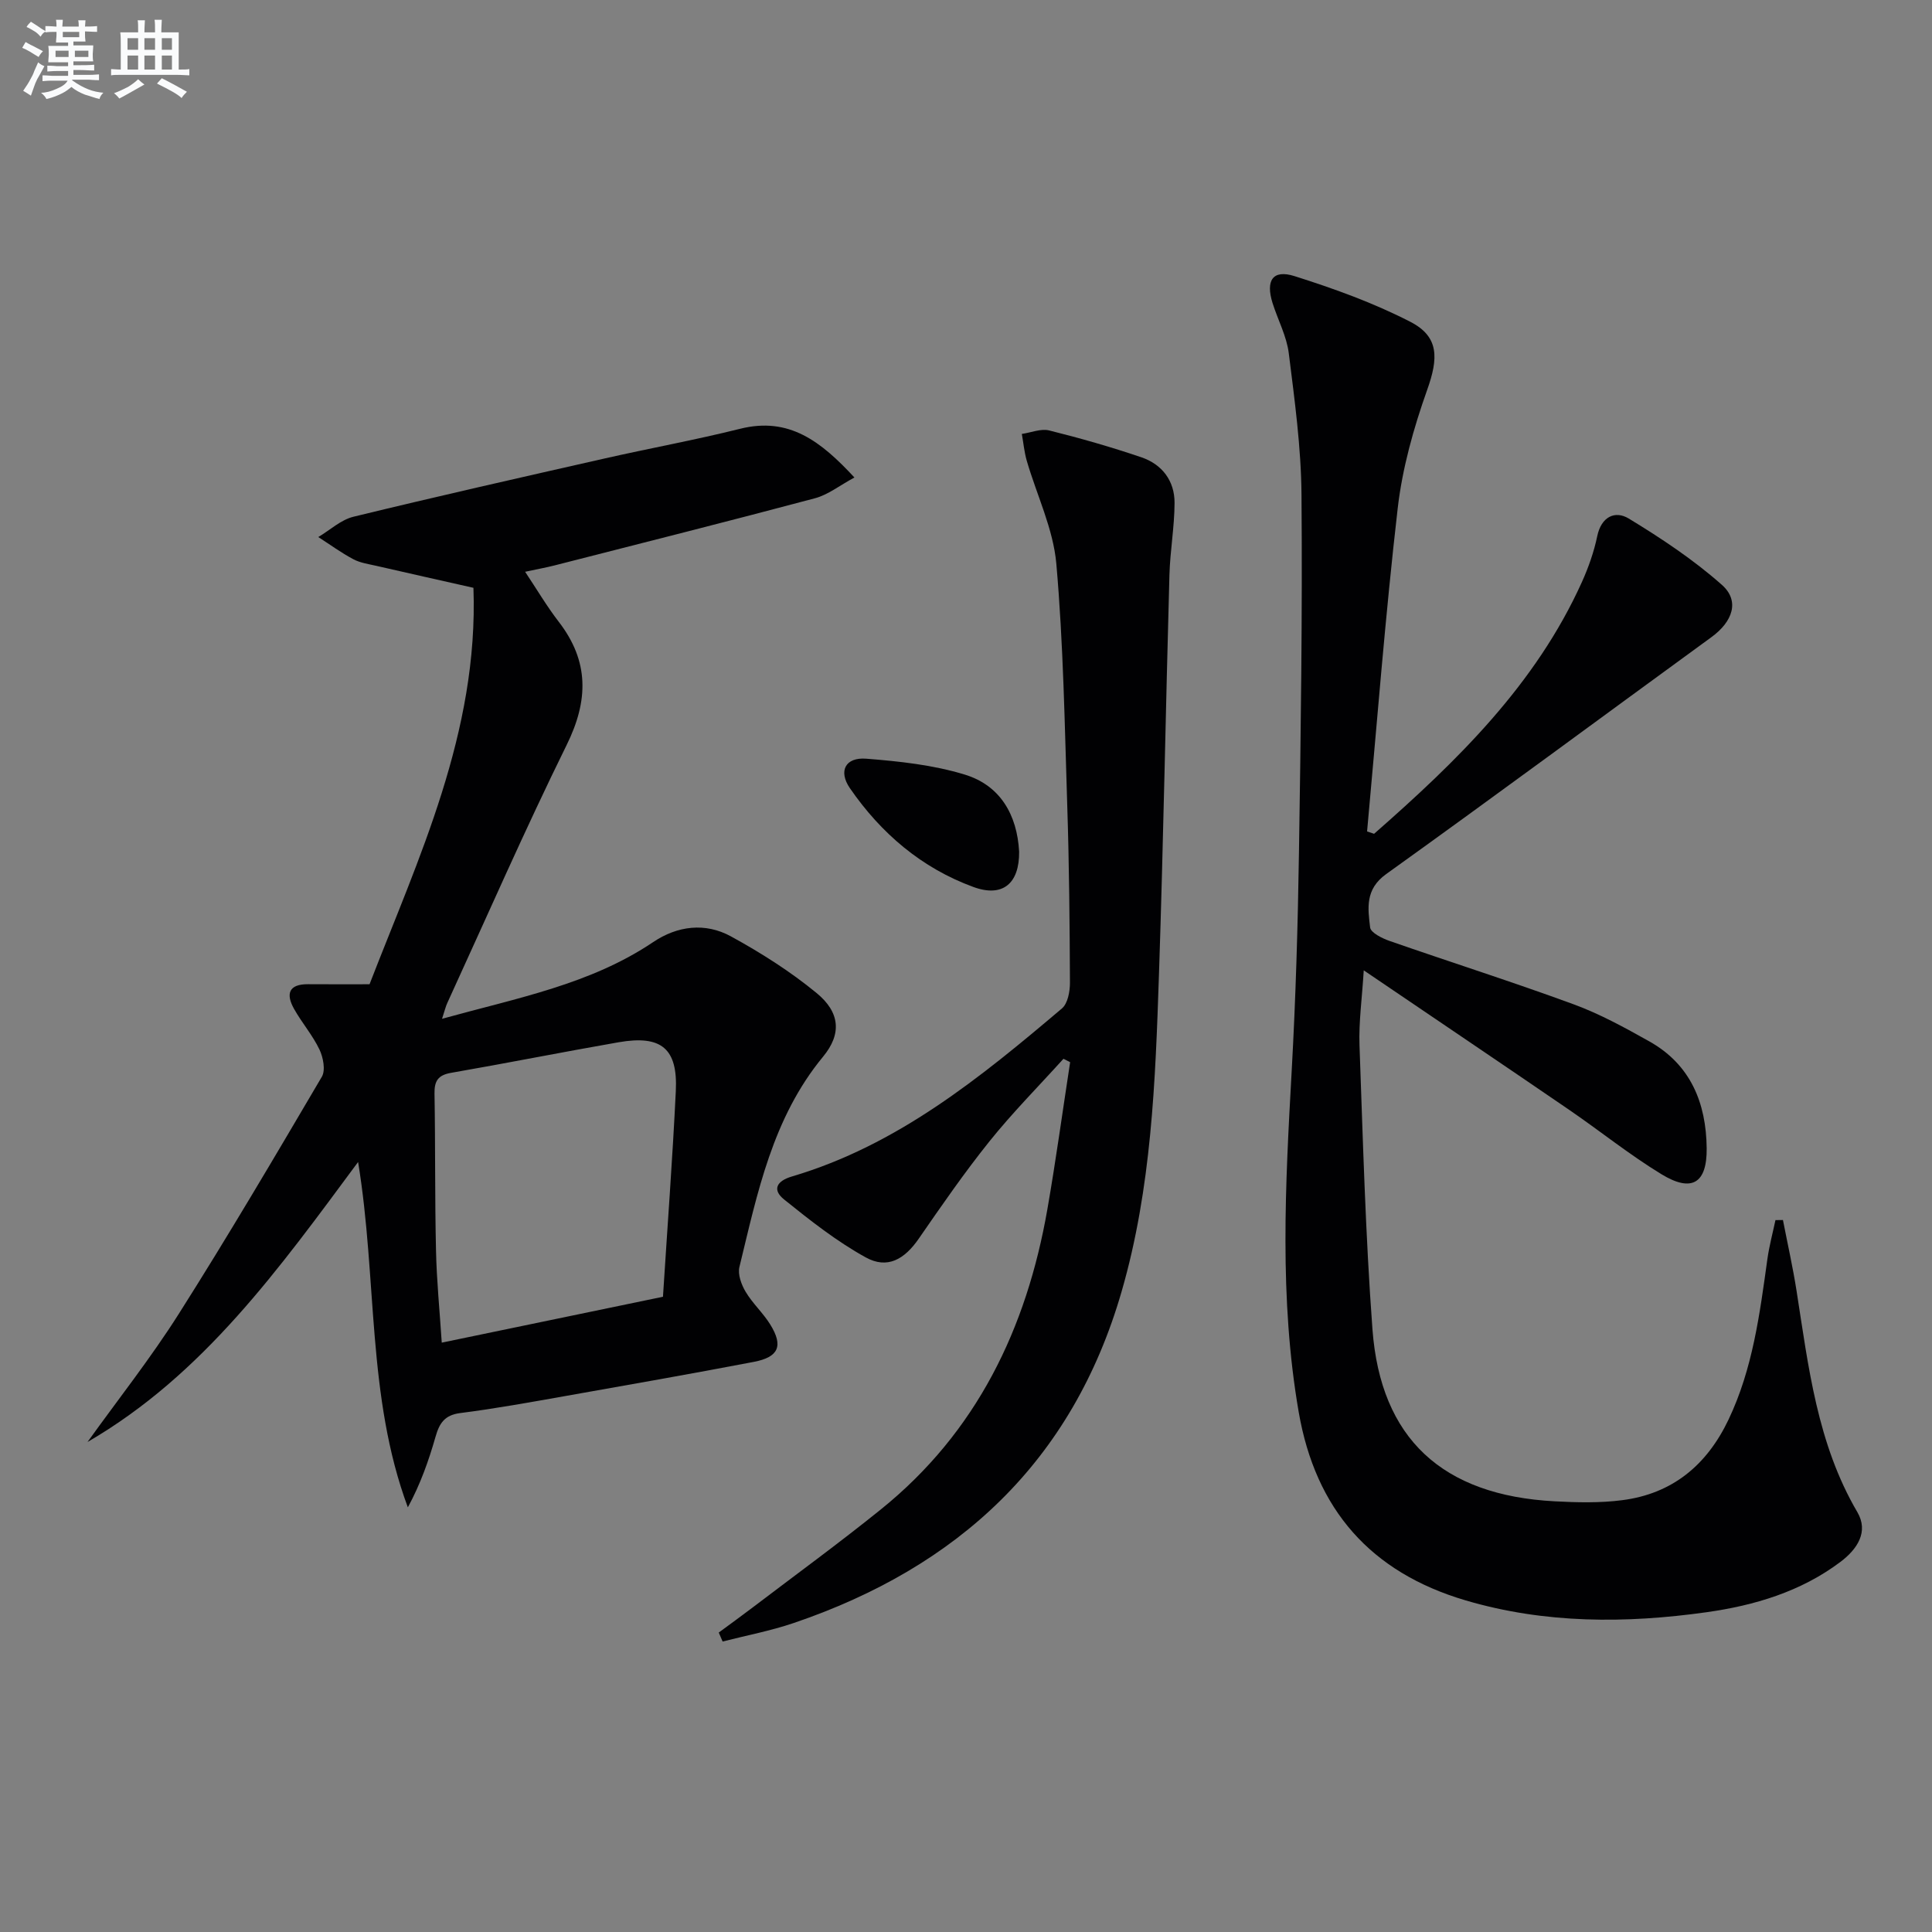 <svg enable-background="new 0 0 400 400" viewBox="0 0 400 400" xmlns="http://www.w3.org/2000/svg"><rect x="0" y="0" width="400" height="400" fill="#808080" stroke="none"/><g fill="#010103"><path d="m284.49 172.63c17.17-15.06 33.45-30.87 43.06-52.2 1.35-3.01 2.47-6.2 3.14-9.42.84-4.05 3.7-5.37 6.53-3.65 6.73 4.09 13.4 8.52 19.28 13.73 3.76 3.33 2.23 7.62-2.16 10.82-22.45 16.35-44.78 32.88-67.35 49.06-4.38 3.14-3.8 7.06-3.32 11.05.13 1.09 2.48 2.25 4.02 2.79 12.69 4.42 25.5 8.49 38.11 13.12 5.43 1.99 10.6 4.83 15.66 7.67 8.56 4.8 11.79 12.75 11.89 22.13.08 7.26-3.08 9.22-9.38 5.37-6.66-4.06-12.77-9-19.22-13.41-13.85-9.48-27.77-18.86-42.4-28.79-.35 5.81-1.05 10.67-.88 15.51.71 19.6 1.23 39.23 2.68 58.78 1.69 22.68 14.49 34.41 37.72 35.64 4.65.25 9.38.36 13.97-.23 10.41-1.33 17.55-7.27 22.03-16.68 5.02-10.54 6.47-21.89 8.05-33.25.38-2.71 1.1-5.38 1.67-8.06.52-.01 1.03-.02 1.55-.02.95 4.89 2.05 9.76 2.82 14.68 2.47 15.74 4.26 31.61 12.59 45.81 2.37 4.05 0 7.66-3.53 10.31-8.21 6.17-17.82 9.01-27.67 10.4-16.72 2.35-33.49 2.4-49.92-2.45-19.64-5.8-31.05-18.78-34.55-39-4.06-23.49-2.76-47.04-1.45-70.63.84-15.12 1.28-30.27 1.51-45.42.38-24.64.72-49.28.52-73.91-.08-9.76-1.42-19.53-2.63-29.23-.44-3.54-2.25-6.9-3.35-10.37-1.49-4.72.03-7.04 4.54-5.61 8.18 2.59 16.37 5.54 23.98 9.46 6.01 3.09 5.8 7.58 3.48 14.09-2.81 7.91-5.14 16.21-6.1 24.52-2.57 22.25-4.29 44.6-6.34 66.9.48.15.97.32 1.45.49z"/><path d="m91.52 210.93c15.67-4.34 30.73-7.14 43.71-15.88 5.06-3.4 10.8-4.08 16.09-1.19 6.21 3.4 12.29 7.25 17.75 11.74 4.83 3.97 5.25 8.44 1.34 13.17-10.49 12.71-13.59 28.23-17.32 43.54-.38 1.55.41 3.67 1.29 5.15 1.44 2.41 3.61 4.37 5.09 6.76 2.74 4.43 1.77 6.75-3.39 7.74-13.04 2.49-26.11 4.79-39.18 7.1-7.19 1.27-14.37 2.58-21.61 3.5-3.24.41-4.32 2.11-5.11 4.88-1.42 4.97-3.14 9.85-5.74 14.64-8.53-22.96-6.3-47.16-10.3-71.5-16.35 22.06-32.02 44.04-56.02 57.97 6.33-8.82 13.09-17.37 18.89-26.52 10.23-16.14 19.93-32.62 29.62-49.09.8-1.36.29-4.01-.49-5.65-1.42-2.97-3.65-5.54-5.27-8.43-1.72-3.07-1.11-5.13 2.93-5.09 3.97.03 7.94.01 12.71.01 10.1-26.1 22.59-52.14 21.51-82.08-6.95-1.57-13.54-3.04-20.11-4.55-1.61-.37-3.34-.61-4.76-1.37-2.52-1.34-4.84-3.04-7.25-4.59 2.42-1.44 4.68-3.58 7.3-4.21 17.24-4.2 34.55-8.11 51.86-12.03 9.38-2.13 18.86-3.85 28.19-6.18 10.15-2.53 16.73 2.63 23.65 10.09-3.08 1.66-5.46 3.58-8.17 4.3-17.94 4.78-35.95 9.31-53.94 13.91-1.77.45-3.57.77-6.07 1.31 2.44 3.66 4.5 7.16 6.96 10.35 6.32 8.19 6.18 16.3 1.64 25.51-8.66 17.58-16.52 35.55-24.69 53.37-.34.71-.52 1.51-1.11 3.32zm-.06 67.05c15.4-3.19 30.4-6.31 45.8-9.5.92-14.46 1.98-28.52 2.66-42.59.43-8.82-3-11.64-11.85-10.1-11.58 2.02-23.11 4.32-34.68 6.33-2.7.47-3.48 1.68-3.43 4.32.19 10.8.06 21.62.31 32.42.13 6.25.76 12.48 1.19 19.12z"/><path d="m148.81 338c2.33-1.72 4.68-3.41 6.98-5.16 8.86-6.74 17.87-13.31 26.53-20.29 19.9-16.02 30.22-37.5 34.53-62.2 1.76-10.11 3.15-20.29 4.71-30.44-.46-.23-.92-.47-1.38-.7-5.13 5.68-10.54 11.13-15.32 17.09-5.19 6.47-9.92 13.32-14.64 20.15-2.97 4.3-6.5 6.35-10.98 3.88-6.02-3.32-11.52-7.66-16.9-11.99-2.46-1.98-1.63-3.81 1.64-4.77 21.81-6.45 38.98-20.46 55.89-34.79 1.21-1.03 1.66-3.53 1.65-5.34-.05-12.14-.16-24.29-.55-36.43-.54-16.78-.8-33.6-2.27-50.31-.64-7.22-4.05-14.19-6.12-21.31-.52-1.8-.69-3.7-1.02-5.55 1.9-.27 3.95-1.15 5.67-.72 6.43 1.6 12.82 3.43 19.09 5.56 4.28 1.46 6.88 4.87 6.86 9.45-.02 4.96-.92 9.91-1.06 14.87-.77 27.6-1.25 55.21-2.17 82.81-.74 22.07-1.53 44.16-7.74 65.61-10.18 35.19-33.86 57.03-67.86 68.6-4.79 1.63-9.82 2.58-14.74 3.84-.26-.62-.53-1.24-.8-1.86z"/><path d="m211 176.33c.07 6.57-3.38 9.54-9.47 7.31-10.73-3.93-19.13-11.11-25.57-20.46-2.43-3.54-.94-6.44 3.39-6.1 6.86.54 13.86 1.29 20.39 3.29 7.32 2.23 10.84 8.28 11.26 15.96z"/></g><path d="m6.8 9.5c.6.3 1.3.7 2.1 1.1-.4.4-.7.8-.9 1.2-.7-.4-1.3-.8-1.8-1.1s-1.1-.6-1.6-.8c.2-.4.5-.8.7-1.2.4.2.8.5 1.5.8zm.9 6.9c-.3.6-.5 1.1-.7 1.7s-.4 1.1-.6 1.7c-.6-.4-1.1-.7-1.6-1 .7-1 1.2-1.8 1.5-2.4.3-.5.6-1.1.8-1.7.3-.6.5-1.2.8-1.8.3.3.8.6 1.3.8-.7 1.3-1.2 2.2-1.5 2.7zm.1-11c.4.3 1 .7 1.7 1.1-.5.2-.8.6-1.1 1.1-.5-.6-1-1-1.4-1.2s-.9-.6-1.5-.8c.2-.4.5-.7.9-1.1.5.3.9.6 1.4.9zm10.5 13.1c1 .4 2 .6 3.1.7-.4.4-.7.8-.8 1.3-.9-.2-1.9-.6-3-.9-1-.4-2-.9-2.8-1.6-.5.4-1.1.9-1.9 1.3s-1.9.9-3.3 1.2c-.1-.3-.5-.8-1.1-1.3 1 0 2.1-.3 3.2-.8 1.2-.5 1.9-1 2.3-1.7h-3.2c-.4 0-1 0-2 .1v-1.2c1 0 1.7.1 2 .1h3.3v-1h-2.3c-.2 0-.9 0-2 .1v-1.2c1.2 0 1.9.1 2 .1h2.3v-.8h-4.1c0-.7.1-1.2.1-1.6 0-.5 0-1.1-.1-1.8h4.1v-.7h-2.5c0-.6.1-1.1.1-1.6v-.6h-.5c-.4 0-1 0-1.8.1v-1.3c1.2 0 1.9.1 2.1.1h.2c0-.3 0-.8-.1-1.4h1.4c0 .6-.1 1-.1 1.4h3.4c0-.4 0-.8-.1-1.3h1.5c0 .4-.1.9-.1 1.3.7 0 1.5 0 2.5-.1v1.2c-1 0-1.8-.1-2.5-.1v.6c0 .3 0 .8.1 1.5h-2.5v.8h4.1c0 .8-.1 1.3-.1 1.8s0 1 .1 1.5h-4.1v.8h1.4c.8 0 1.8 0 2.9-.1v1.2c-1 0-1.9-.1-2.8-.1h-1.5v1h3.2c.3 0 1 0 2.1-.1v1.2c-1.1 0-1.8-.1-2.1-.1h-3.4l-.1.1c1.4 1 2.4 1.5 3.4 1.9zm-4.1-6.7v-1.3h-2.7v1.3zm2.2-4.1v-1.1h-3.4v1.1zm1.9 4.1v-1.3h-2.8v1.3z" fill="#fafbfc"/><path d="m37 6.7v2.3 5.4c1 0 1.8 0 2.2-.1v1.3c-.6 0-1.5-.1-2.5-.1h-11.9c-.7 0-1.3 0-1.8.1v-1.3c.5 0 1.1.1 2 .1v-5.2c0-1 0-1.8-.1-2.5h3.7c0-1.3 0-2.1-.1-2.5h1.5c0 .4-.1 1.3-.1 2.5h2.2c0-1.2 0-2.1-.1-2.6h1.5c0 .4-.1 1.3-.1 2.6zm-12.3 13.7c-.3-.4-.7-.8-1.1-1.1 1.1-.4 2.1-.9 2.9-1.3.8-.5 1.5-1 2.1-1.6.4.4.9.8 1.3 1.1-2.5 1.4-4.2 2.4-5.2 2.9zm3.9-10.1v-2.4h-2.2v2.4zm0 4.1v-2.9h-2.2v2.9zm3.5-4.1v-2.4h-2.2v2.4zm0 4.1v-2.9h-2.2v2.9zm.4 2.9 1-1.1c.6.3 1.4.7 2.5 1.3s2 1.1 2.7 1.5c-.4.4-.8.8-1.1 1.3-.8-.8-2.5-1.7-5.1-3zm3.1-7v-2.4h-2.1v2.4zm0 4.1v-2.9h-2.1v2.9z" fill="#fafbfc"/></svg>
